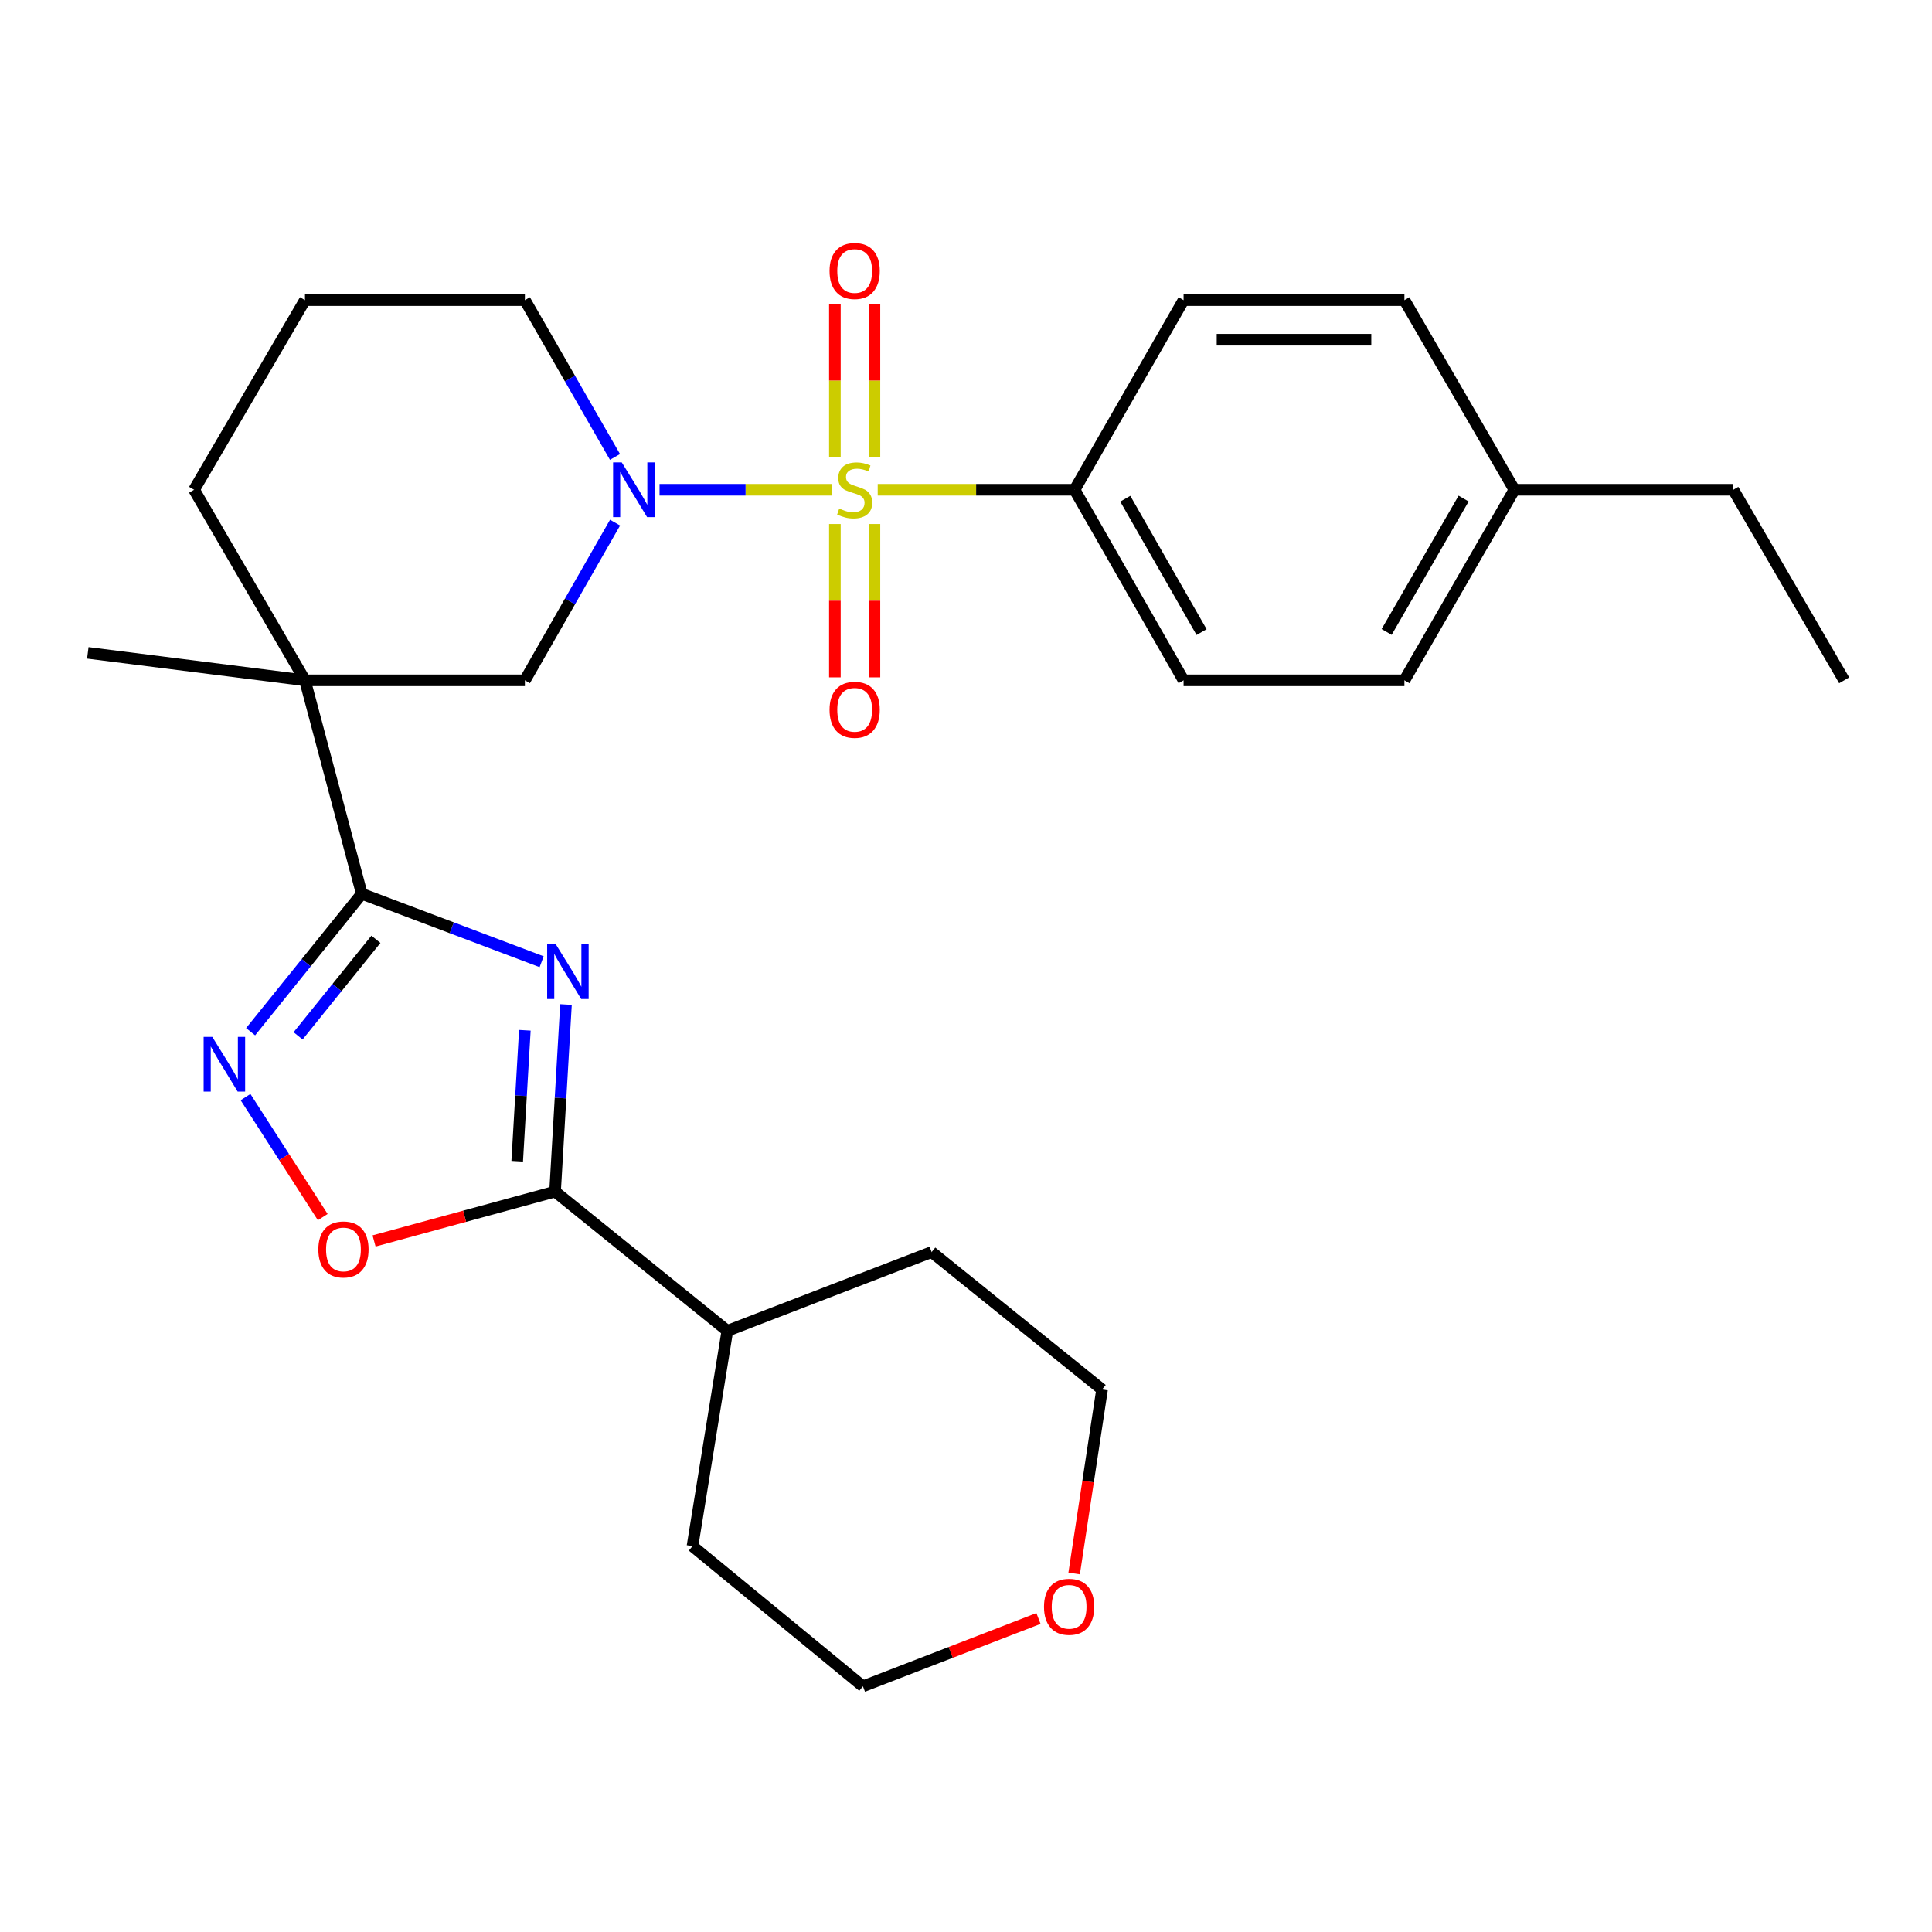 <?xml version='1.0' encoding='iso-8859-1'?>
<svg version='1.1' baseProfile='full'
              xmlns='http://www.w3.org/2000/svg'
                      xmlns:rdkit='http://www.rdkit.org/xml'
                      xmlns:xlink='http://www.w3.org/1999/xlink'
                  xml:space='preserve'
width='1000px' height='1000px' viewBox='0 0 1000 1000'>
<!-- END OF HEADER -->
<rect style='opacity:1.0;fill:#FFFFFF;stroke:none' width='1000' height='1000' x='0' y='0'> </rect>
<path class='bond-2' d='M 430.437,253.501 L 385.907,253.501' style='fill:none;fill-rule:evenodd;stroke:#CCCC00;stroke-width:6px;stroke-linecap:butt;stroke-linejoin:miter;stroke-opacity:1' />
<path class='bond-2' d='M 385.907,253.501 L 341.377,253.501' style='fill:none;fill-rule:evenodd;stroke:#0000FF;stroke-width:6px;stroke-linecap:butt;stroke-linejoin:miter;stroke-opacity:1' />
<path class='bond-8' d='M 454.3,253.501 L 505.252,253.501' style='fill:none;fill-rule:evenodd;stroke:#CCCC00;stroke-width:6px;stroke-linecap:butt;stroke-linejoin:miter;stroke-opacity:1' />
<path class='bond-8' d='M 505.252,253.501 L 556.204,253.501' style='fill:none;fill-rule:evenodd;stroke:#000000;stroke-width:6px;stroke-linecap:butt;stroke-linejoin:miter;stroke-opacity:1' />
<path class='bond-9' d='M 452.614,236.548 L 452.614,196.95' style='fill:none;fill-rule:evenodd;stroke:#CCCC00;stroke-width:6px;stroke-linecap:butt;stroke-linejoin:miter;stroke-opacity:1' />
<path class='bond-9' d='M 452.614,196.95 L 452.614,157.352' style='fill:none;fill-rule:evenodd;stroke:#FF0000;stroke-width:6px;stroke-linecap:butt;stroke-linejoin:miter;stroke-opacity:1' />
<path class='bond-9' d='M 432.134,236.548 L 432.134,196.95' style='fill:none;fill-rule:evenodd;stroke:#CCCC00;stroke-width:6px;stroke-linecap:butt;stroke-linejoin:miter;stroke-opacity:1' />
<path class='bond-9' d='M 432.134,196.95 L 432.134,157.352' style='fill:none;fill-rule:evenodd;stroke:#FF0000;stroke-width:6px;stroke-linecap:butt;stroke-linejoin:miter;stroke-opacity:1' />
<path class='bond-10' d='M 432.134,271.226 L 432.134,310.912' style='fill:none;fill-rule:evenodd;stroke:#CCCC00;stroke-width:6px;stroke-linecap:butt;stroke-linejoin:miter;stroke-opacity:1' />
<path class='bond-10' d='M 432.134,310.912 L 432.134,350.597' style='fill:none;fill-rule:evenodd;stroke:#FF0000;stroke-width:6px;stroke-linecap:butt;stroke-linejoin:miter;stroke-opacity:1' />
<path class='bond-10' d='M 452.614,271.226 L 452.614,310.912' style='fill:none;fill-rule:evenodd;stroke:#CCCC00;stroke-width:6px;stroke-linecap:butt;stroke-linejoin:miter;stroke-opacity:1' />
<path class='bond-10' d='M 452.614,310.912 L 452.614,350.597' style='fill:none;fill-rule:evenodd;stroke:#FF0000;stroke-width:6px;stroke-linecap:butt;stroke-linejoin:miter;stroke-opacity:1' />
<path class='bond-0' d='M 280.355,497.791 L 233.808,480.209' style='fill:none;fill-rule:evenodd;stroke:#0000FF;stroke-width:6px;stroke-linecap:butt;stroke-linejoin:miter;stroke-opacity:1' />
<path class='bond-0' d='M 233.808,480.209 L 187.261,462.627' style='fill:none;fill-rule:evenodd;stroke:#000000;stroke-width:6px;stroke-linecap:butt;stroke-linejoin:miter;stroke-opacity:1' />
<path class='bond-5' d='M 292.953,519.936 L 290.127,568.351' style='fill:none;fill-rule:evenodd;stroke:#0000FF;stroke-width:6px;stroke-linecap:butt;stroke-linejoin:miter;stroke-opacity:1' />
<path class='bond-5' d='M 290.127,568.351 L 287.302,616.766' style='fill:none;fill-rule:evenodd;stroke:#000000;stroke-width:6px;stroke-linecap:butt;stroke-linejoin:miter;stroke-opacity:1' />
<path class='bond-5' d='M 271.661,533.267 L 269.683,567.158' style='fill:none;fill-rule:evenodd;stroke:#0000FF;stroke-width:6px;stroke-linecap:butt;stroke-linejoin:miter;stroke-opacity:1' />
<path class='bond-5' d='M 269.683,567.158 L 267.705,601.049' style='fill:none;fill-rule:evenodd;stroke:#000000;stroke-width:6px;stroke-linecap:butt;stroke-linejoin:miter;stroke-opacity:1' />
<path class='bond-1' d='M 187.261,462.627 L 157.851,352.131' style='fill:none;fill-rule:evenodd;stroke:#000000;stroke-width:6px;stroke-linecap:butt;stroke-linejoin:miter;stroke-opacity:1' />
<path class='bond-4' d='M 187.261,462.627 L 158.488,498.318' style='fill:none;fill-rule:evenodd;stroke:#000000;stroke-width:6px;stroke-linecap:butt;stroke-linejoin:miter;stroke-opacity:1' />
<path class='bond-4' d='M 158.488,498.318 L 129.715,534.01' style='fill:none;fill-rule:evenodd;stroke:#0000FF;stroke-width:6px;stroke-linecap:butt;stroke-linejoin:miter;stroke-opacity:1' />
<path class='bond-4' d='M 194.573,486.187 L 174.431,511.171' style='fill:none;fill-rule:evenodd;stroke:#000000;stroke-width:6px;stroke-linecap:butt;stroke-linejoin:miter;stroke-opacity:1' />
<path class='bond-4' d='M 174.431,511.171 L 154.29,536.156' style='fill:none;fill-rule:evenodd;stroke:#0000FF;stroke-width:6px;stroke-linecap:butt;stroke-linejoin:miter;stroke-opacity:1' />
<path class='bond-7' d='M 318.357,270.501 L 295.019,311.316' style='fill:none;fill-rule:evenodd;stroke:#0000FF;stroke-width:6px;stroke-linecap:butt;stroke-linejoin:miter;stroke-opacity:1' />
<path class='bond-7' d='M 295.019,311.316 L 271.681,352.131' style='fill:none;fill-rule:evenodd;stroke:#000000;stroke-width:6px;stroke-linecap:butt;stroke-linejoin:miter;stroke-opacity:1' />
<path class='bond-15' d='M 318.315,236.511 L 294.998,195.93' style='fill:none;fill-rule:evenodd;stroke:#0000FF;stroke-width:6px;stroke-linecap:butt;stroke-linejoin:miter;stroke-opacity:1' />
<path class='bond-15' d='M 294.998,195.93 L 271.681,155.349' style='fill:none;fill-rule:evenodd;stroke:#000000;stroke-width:6px;stroke-linecap:butt;stroke-linejoin:miter;stroke-opacity:1' />
<path class='bond-3' d='M 157.851,352.131 L 271.681,352.131' style='fill:none;fill-rule:evenodd;stroke:#000000;stroke-width:6px;stroke-linecap:butt;stroke-linejoin:miter;stroke-opacity:1' />
<path class='bond-17' d='M 157.851,352.131 L 45.455,337.92' style='fill:none;fill-rule:evenodd;stroke:#000000;stroke-width:6px;stroke-linecap:butt;stroke-linejoin:miter;stroke-opacity:1' />
<path class='bond-29' d='M 157.851,352.131 L 100.464,253.501' style='fill:none;fill-rule:evenodd;stroke:#000000;stroke-width:6px;stroke-linecap:butt;stroke-linejoin:miter;stroke-opacity:1' />
<path class='bond-6' d='M 127.085,567.854 L 147.068,598.912' style='fill:none;fill-rule:evenodd;stroke:#0000FF;stroke-width:6px;stroke-linecap:butt;stroke-linejoin:miter;stroke-opacity:1' />
<path class='bond-6' d='M 147.068,598.912 L 167.052,629.97' style='fill:none;fill-rule:evenodd;stroke:#FF0000;stroke-width:6px;stroke-linecap:butt;stroke-linejoin:miter;stroke-opacity:1' />
<path class='bond-11' d='M 287.302,616.766 L 376.465,688.842' style='fill:none;fill-rule:evenodd;stroke:#000000;stroke-width:6px;stroke-linecap:butt;stroke-linejoin:miter;stroke-opacity:1' />
<path class='bond-30' d='M 287.302,616.766 L 240.456,629.54' style='fill:none;fill-rule:evenodd;stroke:#000000;stroke-width:6px;stroke-linecap:butt;stroke-linejoin:miter;stroke-opacity:1' />
<path class='bond-30' d='M 240.456,629.54 L 193.611,642.313' style='fill:none;fill-rule:evenodd;stroke:#FF0000;stroke-width:6px;stroke-linecap:butt;stroke-linejoin:miter;stroke-opacity:1' />
<path class='bond-12' d='M 556.204,253.501 L 612.624,352.131' style='fill:none;fill-rule:evenodd;stroke:#000000;stroke-width:6px;stroke-linecap:butt;stroke-linejoin:miter;stroke-opacity:1' />
<path class='bond-12' d='M 582.443,258.127 L 621.937,327.168' style='fill:none;fill-rule:evenodd;stroke:#000000;stroke-width:6px;stroke-linecap:butt;stroke-linejoin:miter;stroke-opacity:1' />
<path class='bond-13' d='M 556.204,253.501 L 612.624,155.349' style='fill:none;fill-rule:evenodd;stroke:#000000;stroke-width:6px;stroke-linecap:butt;stroke-linejoin:miter;stroke-opacity:1' />
<path class='bond-24' d='M 376.465,688.842 L 482.217,648.054' style='fill:none;fill-rule:evenodd;stroke:#000000;stroke-width:6px;stroke-linecap:butt;stroke-linejoin:miter;stroke-opacity:1' />
<path class='bond-25' d='M 376.465,688.842 L 358.432,800.271' style='fill:none;fill-rule:evenodd;stroke:#000000;stroke-width:6px;stroke-linecap:butt;stroke-linejoin:miter;stroke-opacity:1' />
<path class='bond-19' d='M 612.624,352.131 L 726.92,352.131' style='fill:none;fill-rule:evenodd;stroke:#000000;stroke-width:6px;stroke-linecap:butt;stroke-linejoin:miter;stroke-opacity:1' />
<path class='bond-18' d='M 612.624,155.349 L 726.92,155.349' style='fill:none;fill-rule:evenodd;stroke:#000000;stroke-width:6px;stroke-linecap:butt;stroke-linejoin:miter;stroke-opacity:1' />
<path class='bond-18' d='M 629.768,175.828 L 709.776,175.828' style='fill:none;fill-rule:evenodd;stroke:#000000;stroke-width:6px;stroke-linecap:butt;stroke-linejoin:miter;stroke-opacity:1' />
<path class='bond-14' d='M 537.511,837.722 L 492.081,855.278' style='fill:none;fill-rule:evenodd;stroke:#FF0000;stroke-width:6px;stroke-linecap:butt;stroke-linejoin:miter;stroke-opacity:1' />
<path class='bond-14' d='M 492.081,855.278 L 446.652,872.835' style='fill:none;fill-rule:evenodd;stroke:#000000;stroke-width:6px;stroke-linecap:butt;stroke-linejoin:miter;stroke-opacity:1' />
<path class='bond-31' d='M 555.975,814.43 L 563.2,766.813' style='fill:none;fill-rule:evenodd;stroke:#FF0000;stroke-width:6px;stroke-linecap:butt;stroke-linejoin:miter;stroke-opacity:1' />
<path class='bond-31' d='M 563.2,766.813 L 570.425,719.196' style='fill:none;fill-rule:evenodd;stroke:#000000;stroke-width:6px;stroke-linecap:butt;stroke-linejoin:miter;stroke-opacity:1' />
<path class='bond-21' d='M 271.681,155.349 L 157.851,155.349' style='fill:none;fill-rule:evenodd;stroke:#000000;stroke-width:6px;stroke-linecap:butt;stroke-linejoin:miter;stroke-opacity:1' />
<path class='bond-16' d='M 100.464,253.501 L 157.851,155.349' style='fill:none;fill-rule:evenodd;stroke:#000000;stroke-width:6px;stroke-linecap:butt;stroke-linejoin:miter;stroke-opacity:1' />
<path class='bond-20' d='M 726.92,155.349 L 783.841,253.501' style='fill:none;fill-rule:evenodd;stroke:#000000;stroke-width:6px;stroke-linecap:butt;stroke-linejoin:miter;stroke-opacity:1' />
<path class='bond-28' d='M 726.92,352.131 L 783.841,253.501' style='fill:none;fill-rule:evenodd;stroke:#000000;stroke-width:6px;stroke-linecap:butt;stroke-linejoin:miter;stroke-opacity:1' />
<path class='bond-28' d='M 717.721,327.1 L 757.565,258.059' style='fill:none;fill-rule:evenodd;stroke:#000000;stroke-width:6px;stroke-linecap:butt;stroke-linejoin:miter;stroke-opacity:1' />
<path class='bond-26' d='M 783.841,253.501 L 897.158,253.501' style='fill:none;fill-rule:evenodd;stroke:#000000;stroke-width:6px;stroke-linecap:butt;stroke-linejoin:miter;stroke-opacity:1' />
<path class='bond-22' d='M 570.425,719.196 L 482.217,648.054' style='fill:none;fill-rule:evenodd;stroke:#000000;stroke-width:6px;stroke-linecap:butt;stroke-linejoin:miter;stroke-opacity:1' />
<path class='bond-23' d='M 446.652,872.835 L 358.432,800.271' style='fill:none;fill-rule:evenodd;stroke:#000000;stroke-width:6px;stroke-linecap:butt;stroke-linejoin:miter;stroke-opacity:1' />
<path class='bond-27' d='M 897.158,253.501 L 954.545,352.131' style='fill:none;fill-rule:evenodd;stroke:#000000;stroke-width:6px;stroke-linecap:butt;stroke-linejoin:miter;stroke-opacity:1' />
<path  class='atom-0' d='M 434.374 263.221
Q 434.694 263.341, 436.014 263.901
Q 437.334 264.461, 438.774 264.821
Q 440.254 265.141, 441.694 265.141
Q 444.374 265.141, 445.934 263.861
Q 447.494 262.541, 447.494 260.261
Q 447.494 258.701, 446.694 257.741
Q 445.934 256.781, 444.734 256.261
Q 443.534 255.741, 441.534 255.141
Q 439.014 254.381, 437.494 253.661
Q 436.014 252.941, 434.934 251.421
Q 433.894 249.901, 433.894 247.341
Q 433.894 243.781, 436.294 241.581
Q 438.734 239.381, 443.534 239.381
Q 446.814 239.381, 450.534 240.941
L 449.614 244.021
Q 446.214 242.621, 443.654 242.621
Q 440.894 242.621, 439.374 243.781
Q 437.854 244.901, 437.894 246.861
Q 437.894 248.381, 438.654 249.301
Q 439.454 250.221, 440.574 250.741
Q 441.734 251.261, 443.654 251.861
Q 446.214 252.661, 447.734 253.461
Q 449.254 254.261, 450.334 255.901
Q 451.454 257.501, 451.454 260.261
Q 451.454 264.181, 448.814 266.301
Q 446.214 268.381, 441.854 268.381
Q 439.334 268.381, 437.414 267.821
Q 435.534 267.301, 433.294 266.381
L 434.374 263.221
' fill='#CCCC00'/>
<path  class='atom-1' d='M 287.686 488.765
L 296.966 503.765
Q 297.886 505.245, 299.366 507.925
Q 300.846 510.605, 300.926 510.765
L 300.926 488.765
L 304.686 488.765
L 304.686 517.085
L 300.806 517.085
L 290.846 500.685
Q 289.686 498.765, 288.446 496.565
Q 287.246 494.365, 286.886 493.685
L 286.886 517.085
L 283.206 517.085
L 283.206 488.765
L 287.686 488.765
' fill='#0000FF'/>
<path  class='atom-3' d='M 321.818 239.341
L 331.098 254.341
Q 332.018 255.821, 333.498 258.501
Q 334.978 261.181, 335.058 261.341
L 335.058 239.341
L 338.818 239.341
L 338.818 267.661
L 334.938 267.661
L 324.978 251.261
Q 323.818 249.341, 322.578 247.141
Q 321.378 244.941, 321.018 244.261
L 321.018 267.661
L 317.338 267.661
L 317.338 239.341
L 321.818 239.341
' fill='#0000FF'/>
<path  class='atom-5' d='M 109.882 536.686
L 119.162 551.686
Q 120.082 553.166, 121.562 555.846
Q 123.042 558.526, 123.122 558.686
L 123.122 536.686
L 126.882 536.686
L 126.882 565.006
L 123.002 565.006
L 113.042 548.606
Q 111.882 546.686, 110.642 544.486
Q 109.442 542.286, 109.082 541.606
L 109.082 565.006
L 105.402 565.006
L 105.402 536.686
L 109.882 536.686
' fill='#0000FF'/>
<path  class='atom-7' d='M 164.772 646.712
Q 164.772 639.912, 168.132 636.112
Q 171.492 632.312, 177.772 632.312
Q 184.052 632.312, 187.412 636.112
Q 190.772 639.912, 190.772 646.712
Q 190.772 653.592, 187.372 657.512
Q 183.972 661.392, 177.772 661.392
Q 171.532 661.392, 168.132 657.512
Q 164.772 653.632, 164.772 646.712
M 177.772 658.192
Q 182.092 658.192, 184.412 655.312
Q 186.772 652.392, 186.772 646.712
Q 186.772 641.152, 184.412 638.352
Q 182.092 635.512, 177.772 635.512
Q 173.452 635.512, 171.092 638.312
Q 168.772 641.112, 168.772 646.712
Q 168.772 652.432, 171.092 655.312
Q 173.452 658.192, 177.772 658.192
' fill='#FF0000'/>
<path  class='atom-10' d='M 429.374 140.263
Q 429.374 133.463, 432.734 129.663
Q 436.094 125.863, 442.374 125.863
Q 448.654 125.863, 452.014 129.663
Q 455.374 133.463, 455.374 140.263
Q 455.374 147.143, 451.974 151.063
Q 448.574 154.943, 442.374 154.943
Q 436.134 154.943, 432.734 151.063
Q 429.374 147.183, 429.374 140.263
M 442.374 151.743
Q 446.694 151.743, 449.014 148.863
Q 451.374 145.943, 451.374 140.263
Q 451.374 134.703, 449.014 131.903
Q 446.694 129.063, 442.374 129.063
Q 438.054 129.063, 435.694 131.863
Q 433.374 134.663, 433.374 140.263
Q 433.374 145.983, 435.694 148.863
Q 438.054 151.743, 442.374 151.743
' fill='#FF0000'/>
<path  class='atom-11' d='M 429.374 367.399
Q 429.374 360.599, 432.734 356.799
Q 436.094 352.999, 442.374 352.999
Q 448.654 352.999, 452.014 356.799
Q 455.374 360.599, 455.374 367.399
Q 455.374 374.279, 451.974 378.199
Q 448.574 382.079, 442.374 382.079
Q 436.134 382.079, 432.734 378.199
Q 429.374 374.319, 429.374 367.399
M 442.374 378.879
Q 446.694 378.879, 449.014 375.999
Q 451.374 373.079, 451.374 367.399
Q 451.374 361.839, 449.014 359.039
Q 446.694 356.199, 442.374 356.199
Q 438.054 356.199, 435.694 358.999
Q 433.374 361.799, 433.374 367.399
Q 433.374 373.119, 435.694 375.999
Q 438.054 378.879, 442.374 378.879
' fill='#FF0000'/>
<path  class='atom-15' d='M 540.371 831.672
Q 540.371 824.872, 543.731 821.072
Q 547.091 817.272, 553.371 817.272
Q 559.651 817.272, 563.011 821.072
Q 566.371 824.872, 566.371 831.672
Q 566.371 838.552, 562.971 842.472
Q 559.571 846.352, 553.371 846.352
Q 547.131 846.352, 543.731 842.472
Q 540.371 838.592, 540.371 831.672
M 553.371 843.152
Q 557.691 843.152, 560.011 840.272
Q 562.371 837.352, 562.371 831.672
Q 562.371 826.112, 560.011 823.312
Q 557.691 820.472, 553.371 820.472
Q 549.051 820.472, 546.691 823.272
Q 544.371 826.072, 544.371 831.672
Q 544.371 837.392, 546.691 840.272
Q 549.051 843.152, 553.371 843.152
' fill='#FF0000'/>
</svg>
